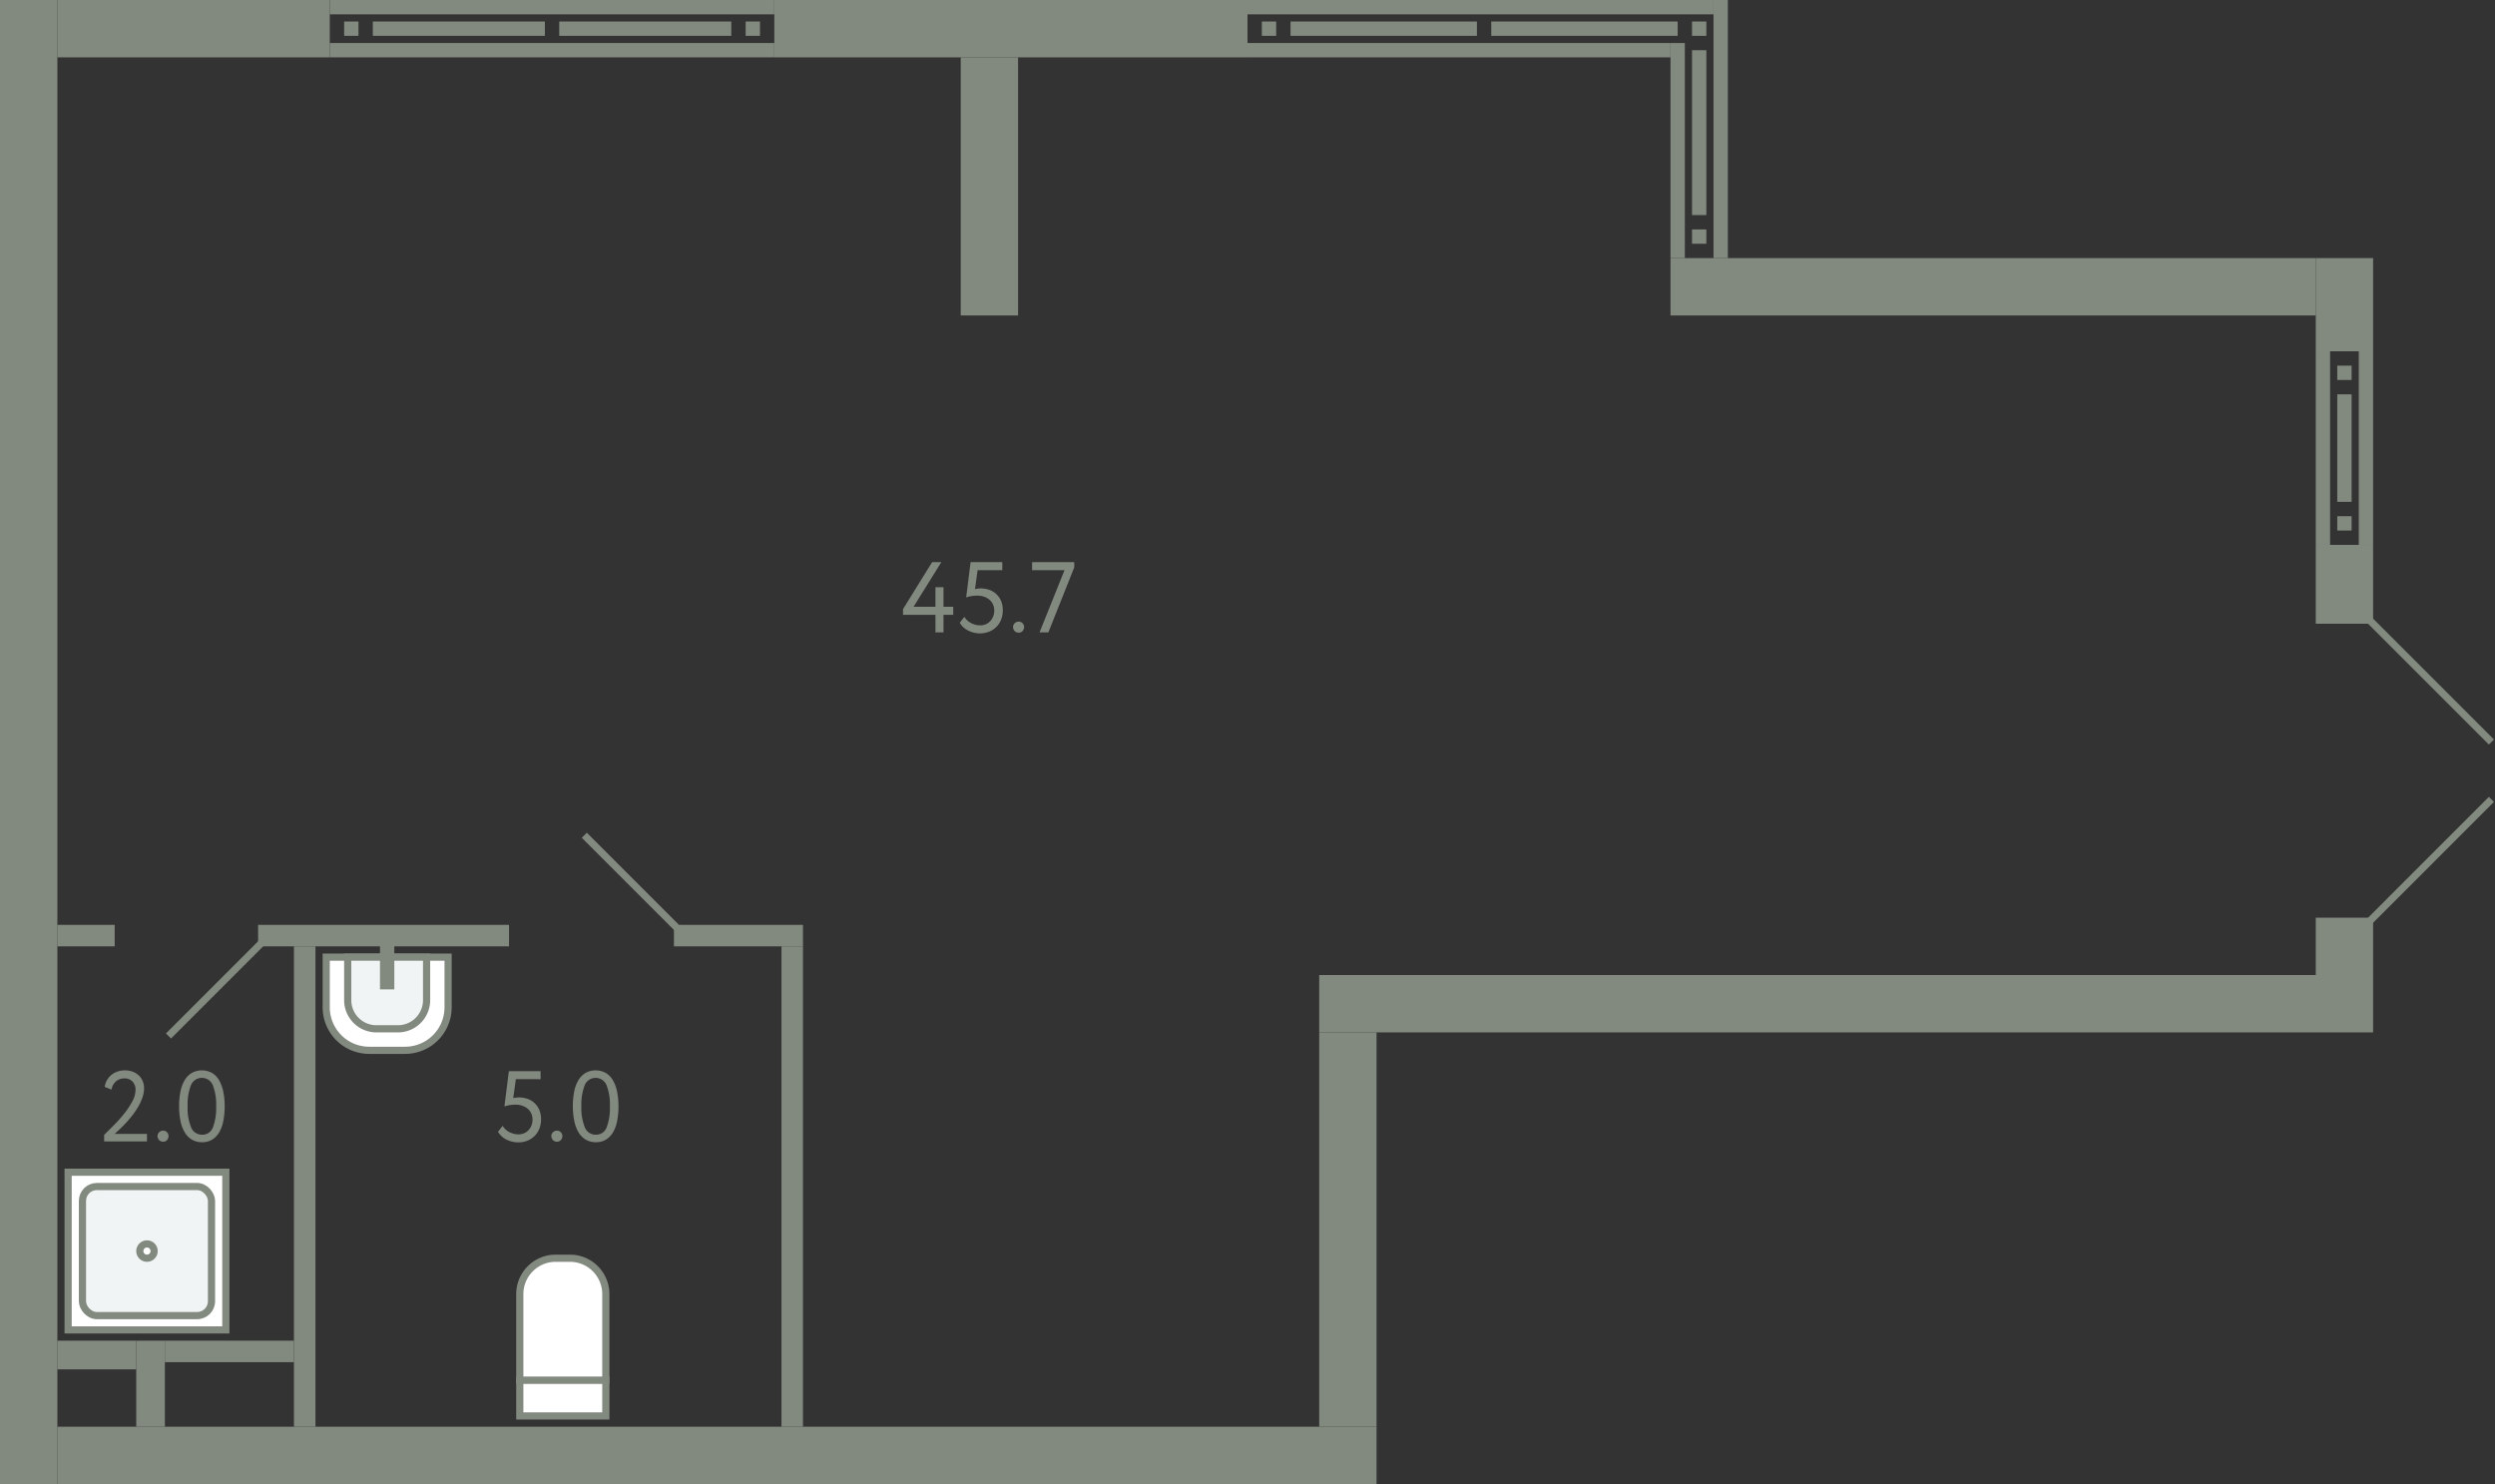 <svg xmlns="http://www.w3.org/2000/svg" width="348" height="207" viewBox="0 0 348 207">
  <rect x="0" y="0" width="348" height="207" fill="#333333" stroke="none"/>
  <title>13k_1fl_19s_bkt39</title>
  <g id="Слой_2" data-name="Слой 2">
    <g id="_13k_1fl_19s_bkt39" data-name="13k_1fl_19s_bkt39">
      <g id="s">
        <rect x="-99.5" y="99.5" width="207" height="8" transform="translate(107.5 99.5) rotate(90)" fill="#82897f"/>
        <rect x="96" y="111" width="8" height="184" transform="translate(303 103) rotate(90)" fill="#82897f"/>
        <rect x="274" y="-5" width="8" height="90" transform="translate(318 -238) rotate(90)" fill="#82897f"/>
        <rect x="137" y="-29" width="8" height="66" transform="translate(145 -137) rotate(90)" fill="#82897f"/>
        <g>
          <rect x="205.5" y="-31.5" width="2" height="65" transform="translate(207.5 -205.5) rotate(90)" fill="#82897f"/>
          <rect x="202.5" y="-22.5" width="2" height="59" transform="translate(210.5 -196.5) rotate(90)" fill="#82897f"/>
          <rect x="236" y="3" width="2" height="2" transform="translate(241 -233) rotate(90)" fill="#82897f"/>
          <rect x="176" y="3" width="2" height="2" transform="translate(181 -173) rotate(90)" fill="#82897f"/>
          <rect x="220" y="-9" width="2" height="26" transform="translate(225 -217) rotate(90)" fill="#82897f"/>
          <rect x="192" y="-9" width="2" height="26" transform="translate(197 -189) rotate(90)" fill="#82897f"/>
        </g>
        <rect x="23" y="-15" width="8" height="38" transform="translate(31 -23) rotate(90)" fill="#82897f"/>
        <g>
          <rect x="76" y="-30" width="2" height="62" transform="translate(78 -76) rotate(90)" fill="#82897f"/>
          <rect x="76" y="-24" width="2" height="62" transform="translate(84 -70) rotate(90)" fill="#82897f"/>
          <rect x="104" y="3" width="2" height="2" transform="translate(109 -101) rotate(90)" fill="#82897f"/>
          <rect x="48" y="3" width="2" height="2" transform="translate(53 -45) rotate(90)" fill="#82897f"/>
          <rect x="89" y="-8" width="2" height="24" transform="translate(94 -86) rotate(90)" fill="#82897f"/>
          <rect x="63" y="-8" width="2" height="24" transform="translate(68 -60) rotate(90)" fill="#82897f"/>
        </g>
        <rect x="30.5" y="179.5" width="3" height="18" transform="translate(220.5 156.5) rotate(90)" fill="#82897f"/>
        <rect x="9" y="164" width="67" height="3" transform="translate(208 123) rotate(90)" fill="#82897f"/>
        <rect x="10.5" y="126.5" width="3" height="8" transform="translate(142.5 118.5) rotate(90)" fill="#82897f"/>
        <rect x="77" y="164" width="67" height="3" transform="translate(276 55) rotate(90)" fill="#82897f"/>
        <rect x="101.5" y="121.5" width="3" height="18" transform="translate(233.5 27.5) rotate(90)" fill="#82897f"/>
        <rect x="52" y="113" width="3" height="35" transform="translate(184 77) rotate(90)" fill="#82897f"/>
        <rect x="160.5" y="167.5" width="55" height="8" transform="translate(16.5 359.5) rotate(-90)" fill="#82897f"/>
        <rect x="120" y="22" width="36" height="8" transform="translate(112 164) rotate(-90)" fill="#82897f"/>
        <rect x="184" y="136" width="147" height="8" transform="translate(515 280) rotate(180)" fill="#82897f"/>
        <rect x="323" y="128" width="8" height="8" transform="translate(654 264) rotate(180)" fill="#82897f"/>
        <rect x="323" y="76" width="8" height="11" transform="translate(654 163) rotate(180)" fill="#82897f"/>
        <rect x="323" y="36" width="8" height="13" transform="translate(654 85) rotate(180)" fill="#82897f"/>
        <rect x="219" y="20" width="30" height="2" transform="translate(213 255) rotate(-90)" fill="#82897f"/>
        <rect x="236" y="32" width="2" height="2" transform="translate(204 270) rotate(-90)" fill="#82897f"/>
        <rect x="222" y="17" width="36" height="2" transform="translate(222 258) rotate(-90)" fill="#82897f"/>
        <rect x="225.5" y="17.5" width="23" height="2" transform="translate(218.5 255.5) rotate(-90)" fill="#82897f"/>
        <g>
          <rect x="326" y="51" width="2" height="2" transform="translate(379 -275) rotate(90)" fill="#82897f"/>
          <rect x="310.5" y="61.5" width="27" height="2" transform="translate(261.5 386.5) rotate(-90)" fill="#82897f"/>
          <rect x="326" y="72" width="2" height="2" transform="translate(254 400) rotate(-90)" fill="#82897f"/>
          <rect x="316.5" y="61.5" width="27" height="2" transform="translate(267.5 392.5) rotate(-90)" fill="#82897f"/>
          <rect x="319.5" y="61.5" width="15" height="2" transform="translate(264.5 389.5) rotate(-90)" fill="#82897f"/>
        </g>
        <rect x="19" y="187" width="4" height="12" transform="translate(42 386) rotate(180)" fill="#82897f"/>
        <rect x="8" y="187" width="11" height="4" transform="translate(27 378) rotate(180)" fill="#82897f"/>
      </g>
      <g id="d">
        <line x1="347.5" y1="111.5" x2="330.5" y2="128.5" fill="none" stroke="#82897f" stroke-miterlimit="10"/>
        <line x1="347.5" y1="103.5" x2="330.5" y2="86.5" fill="none" stroke="#82897f" stroke-miterlimit="10"/>
        <line x1="81.5" y1="116.5" x2="94.5" y2="129.5" fill="none" stroke="#82897f" stroke-miterlimit="10"/>
        <line x1="23.5" y1="144.5" x2="36.5" y2="131.5" fill="none" stroke="#82897f" stroke-miterlimit="10"/>
        <rect x="330" y="86" width="18" height="43" transform="translate(678 215) rotate(180)" fill="none"/>
      </g>
      <g id="m">
        <g>
          <rect x="72.5" y="192.5" width="12" height="5" fill="#fff" stroke="#82897f" stroke-miterlimit="10"/>
          <path d="M77.5,175.5h2a5,5,0,0,1,5,5v12a0,0,0,0,1,0,0h-12a0,0,0,0,1,0,0v-12A5,5,0,0,1,77.5,175.5Z" fill="#fff" stroke="#82897f" stroke-miterlimit="10"/>
        </g>
        <g>
          <path d="M47.5,131.5h7a6,6,0,0,1,6,6v5a6,6,0,0,1-6,6h-7a0,0,0,0,1,0,0v-17a0,0,0,0,1,0,0Z" transform="translate(194 86) rotate(90)" fill="#fff" stroke="#82897f" stroke-miterlimit="10"/>
          <path d="M49,133h6a4,4,0,0,1,4,4v3a4,4,0,0,1-4,4H49a0,0,0,0,1,0,0V133A0,0,0,0,1,49,133Z" transform="translate(192.5 84.5) rotate(90)" fill="#f1f4f4" stroke="#82897f" stroke-miterlimit="10"/>
          <line x1="54" y1="131.5" x2="54" y2="138" fill="none" stroke="#82897f" stroke-miterlimit="10" stroke-width="2"/>
        </g>
        <g>
          <polygon points="9.5 171.5 9.5 185.5 31.5 185.5 31.5 163.5 9.5 163.5 9.5 171.5" fill="#fff" stroke="#82897f" stroke-miterlimit="10"/>
          <rect x="11.5" y="165.5" width="18" height="18" rx="2" fill="#f1f4f4" stroke="#82897f" stroke-miterlimit="10"/>
          <circle cx="20.5" cy="174.5" r="1" fill="#fff" stroke="#82897f" stroke-miterlimit="10"/>
        </g>
      </g>
      <g id="t">
        <g>
          <path d="M130.475,85.756h-4.522v-.8l4.061-6.552H131.3l-3.877,6.23h3.051v-2.73H131.6v2.73h1.357v1.12H131.6v2.45h-1.121Z" fill="#82897f"/>
          <path d="M135.375,78.406H139.8v1.12h-3.444l-.364,2.646a2.9,2.9,0,0,1,.364-.069,2.965,2.965,0,0,1,.42-.029,3.56,3.56,0,0,1,1.239.21,2.771,2.771,0,0,1,.98.609,2.8,2.8,0,0,1,.645.96,3.292,3.292,0,0,1,.23,1.259,3.486,3.486,0,0,1-.252,1.358,2.942,2.942,0,0,1-1.715,1.659,3.486,3.486,0,0,1-1.224.217,3.682,3.682,0,0,1-.8-.091,3.6,3.6,0,0,1-.783-.273,2.984,2.984,0,0,1-.694-.461,2.746,2.746,0,0,1-.539-.659l.644-.826a2.339,2.339,0,0,0,.979.889,2.76,2.76,0,0,0,1.219.3,1.99,1.99,0,0,0,.784-.154,1.828,1.828,0,0,0,.622-.426,2.047,2.047,0,0,0,.414-.659,2.236,2.236,0,0,0,.155-.833,2.045,2.045,0,0,0-.168-.819,1.893,1.893,0,0,0-.477-.658,2.317,2.317,0,0,0-.749-.434,2.87,2.87,0,0,0-.987-.161,4.86,4.86,0,0,0-.875.077,3.447,3.447,0,0,0-.664.175Z" fill="#82897f"/>
          <path d="M141.3,87.45a.73.73,0,0,1,.217-.511.76.76,0,0,1,.582-.231.687.687,0,0,1,.531.231.741.741,0,0,1,.211.511.814.814,0,0,1-.211.56.677.677,0,0,1-.531.238.747.747,0,0,1-.582-.238A.8.8,0,0,1,141.3,87.45Z" fill="#82897f"/>
          <path d="M143.957,78.406h5.88v.728l-3.612,9.072h-1.232l3.486-8.68h-4.522Z" fill="#82897f"/>
        </g>
        <g>
          <path d="M70.973,149.406H75.4v1.12H71.952l-.364,2.645a3.279,3.279,0,0,1,.784-.1,3.541,3.541,0,0,1,1.239.21,2.776,2.776,0,0,1,.981.608,2.824,2.824,0,0,1,.643.96,3.275,3.275,0,0,1,.232,1.26,3.477,3.477,0,0,1-.252,1.357,2.989,2.989,0,0,1-.694,1.023,2.956,2.956,0,0,1-1.022.636,3.469,3.469,0,0,1-1.225.217,3.721,3.721,0,0,1-1.582-.363A2.971,2.971,0,0,1,70,158.52a2.718,2.718,0,0,1-.538-.658l.643-.826a2.346,2.346,0,0,0,.98.888,2.75,2.75,0,0,0,1.219.3,2,2,0,0,0,.783-.153,1.835,1.835,0,0,0,.623-.427,2.04,2.04,0,0,0,.413-.658,2.216,2.216,0,0,0,.154-.833,2.016,2.016,0,0,0-.168-.82,1.88,1.88,0,0,0-.475-.658,2.32,2.32,0,0,0-.75-.433,2.842,2.842,0,0,0-.987-.161,4.868,4.868,0,0,0-.875.077,3.417,3.417,0,0,0-.665.174Z" fill="#82897f"/>
          <path d="M76.9,158.45a.73.73,0,0,1,.216-.511.759.759,0,0,1,.581-.231.692.692,0,0,1,.533.231.745.745,0,0,1,.21.511.82.82,0,0,1-.21.559.683.683,0,0,1-.533.239.747.747,0,0,1-.581-.239A.8.8,0,0,1,76.9,158.45Z" fill="#82897f"/>
          <path d="M79.9,154.305a10.437,10.437,0,0,1,.182-2.022,4.988,4.988,0,0,1,.574-1.582,2.929,2.929,0,0,1,.994-1.036,2.927,2.927,0,0,1,2.856,0A2.875,2.875,0,0,1,85.5,150.7a5.189,5.189,0,0,1,.574,1.582,9.962,9.962,0,0,1,.19,2.022,10.544,10.544,0,0,1-.182,2.03,5.017,5.017,0,0,1-.567,1.582,2.925,2.925,0,0,1-.98,1.03,2.638,2.638,0,0,1-1.422.371,2.7,2.7,0,0,1-1.434-.371,2.944,2.944,0,0,1-1-1.03,5.021,5.021,0,0,1-.581-1.582A10.14,10.14,0,0,1,79.9,154.305Zm1.19,0a7.12,7.12,0,0,0,.482,2.934,1.6,1.6,0,0,0,1.533,1.028,1.547,1.547,0,0,0,1.512-1.028,7.589,7.589,0,0,0,.449-2.934,7.359,7.359,0,0,0-.463-2.932,1.646,1.646,0,0,0-3.058.013A7.514,7.514,0,0,0,81.094,154.305Z" fill="#82897f"/>
        </g>
        <g>
          <path d="M14.523,158.295q.6-.586,1.358-1.35a20.136,20.136,0,0,0,1.428-1.6,11.179,11.179,0,0,0,1.134-1.7A3.48,3.48,0,0,0,18.905,152a1.662,1.662,0,0,0-.4-1.121,1.5,1.5,0,0,0-1.2-.461,1.765,1.765,0,0,0-1.092.384,1.868,1.868,0,0,0-.658,1.184l-.952-.393a2.616,2.616,0,0,1,.343-.972,2.647,2.647,0,0,1,1.47-1.169,3.133,3.133,0,0,1,.987-.155,3.011,3.011,0,0,1,1.191.217,2.56,2.56,0,0,1,.84.568,2.262,2.262,0,0,1,.5.791,2.619,2.619,0,0,1,.162.9,4.015,4.015,0,0,1-.252,1.379A7.666,7.666,0,0,1,19.2,154.5a11.1,11.1,0,0,1-.868,1.239c-.317.391-.63.749-.938,1.07s-.588.6-.84.833-.444.406-.574.519H20.5v1.05H14.523Z" fill="#82897f"/>
          <path d="M21.971,158.45a.727.727,0,0,1,.217-.511.758.758,0,0,1,.582-.231.688.688,0,0,1,.531.231.742.742,0,0,1,.211.511.816.816,0,0,1-.211.559.679.679,0,0,1-.531.239.747.747,0,0,1-.582-.239A.8.8,0,0,1,21.971,158.45Z" fill="#82897f"/>
          <path d="M24.98,154.305a10.355,10.355,0,0,1,.183-2.022,5.036,5.036,0,0,1,.573-1.582,2.954,2.954,0,0,1,.994-1.036,2.929,2.929,0,0,1,2.857,0,2.894,2.894,0,0,1,.987,1.036,5.3,5.3,0,0,1,.574,1.582,10.11,10.11,0,0,1,.189,2.022,10.462,10.462,0,0,1-.183,2.03,5.017,5.017,0,0,1-.566,1.582,2.927,2.927,0,0,1-.981,1.03,2.63,2.63,0,0,1-1.419.371,2.71,2.71,0,0,1-1.436-.371,2.935,2.935,0,0,1-1-1.03,5.045,5.045,0,0,1-.581-1.582A10.137,10.137,0,0,1,24.98,154.305Zm1.191,0a7.1,7.1,0,0,0,.483,2.934,1.6,1.6,0,0,0,1.534,1.028,1.547,1.547,0,0,0,1.511-1.028,7.594,7.594,0,0,0,.447-2.934,7.4,7.4,0,0,0-.46-2.932,1.648,1.648,0,0,0-3.06.013A7.5,7.5,0,0,0,26.171,154.305Z" fill="#82897f"/>
        </g>
      </g>
    </g>
  </g>
</svg>
